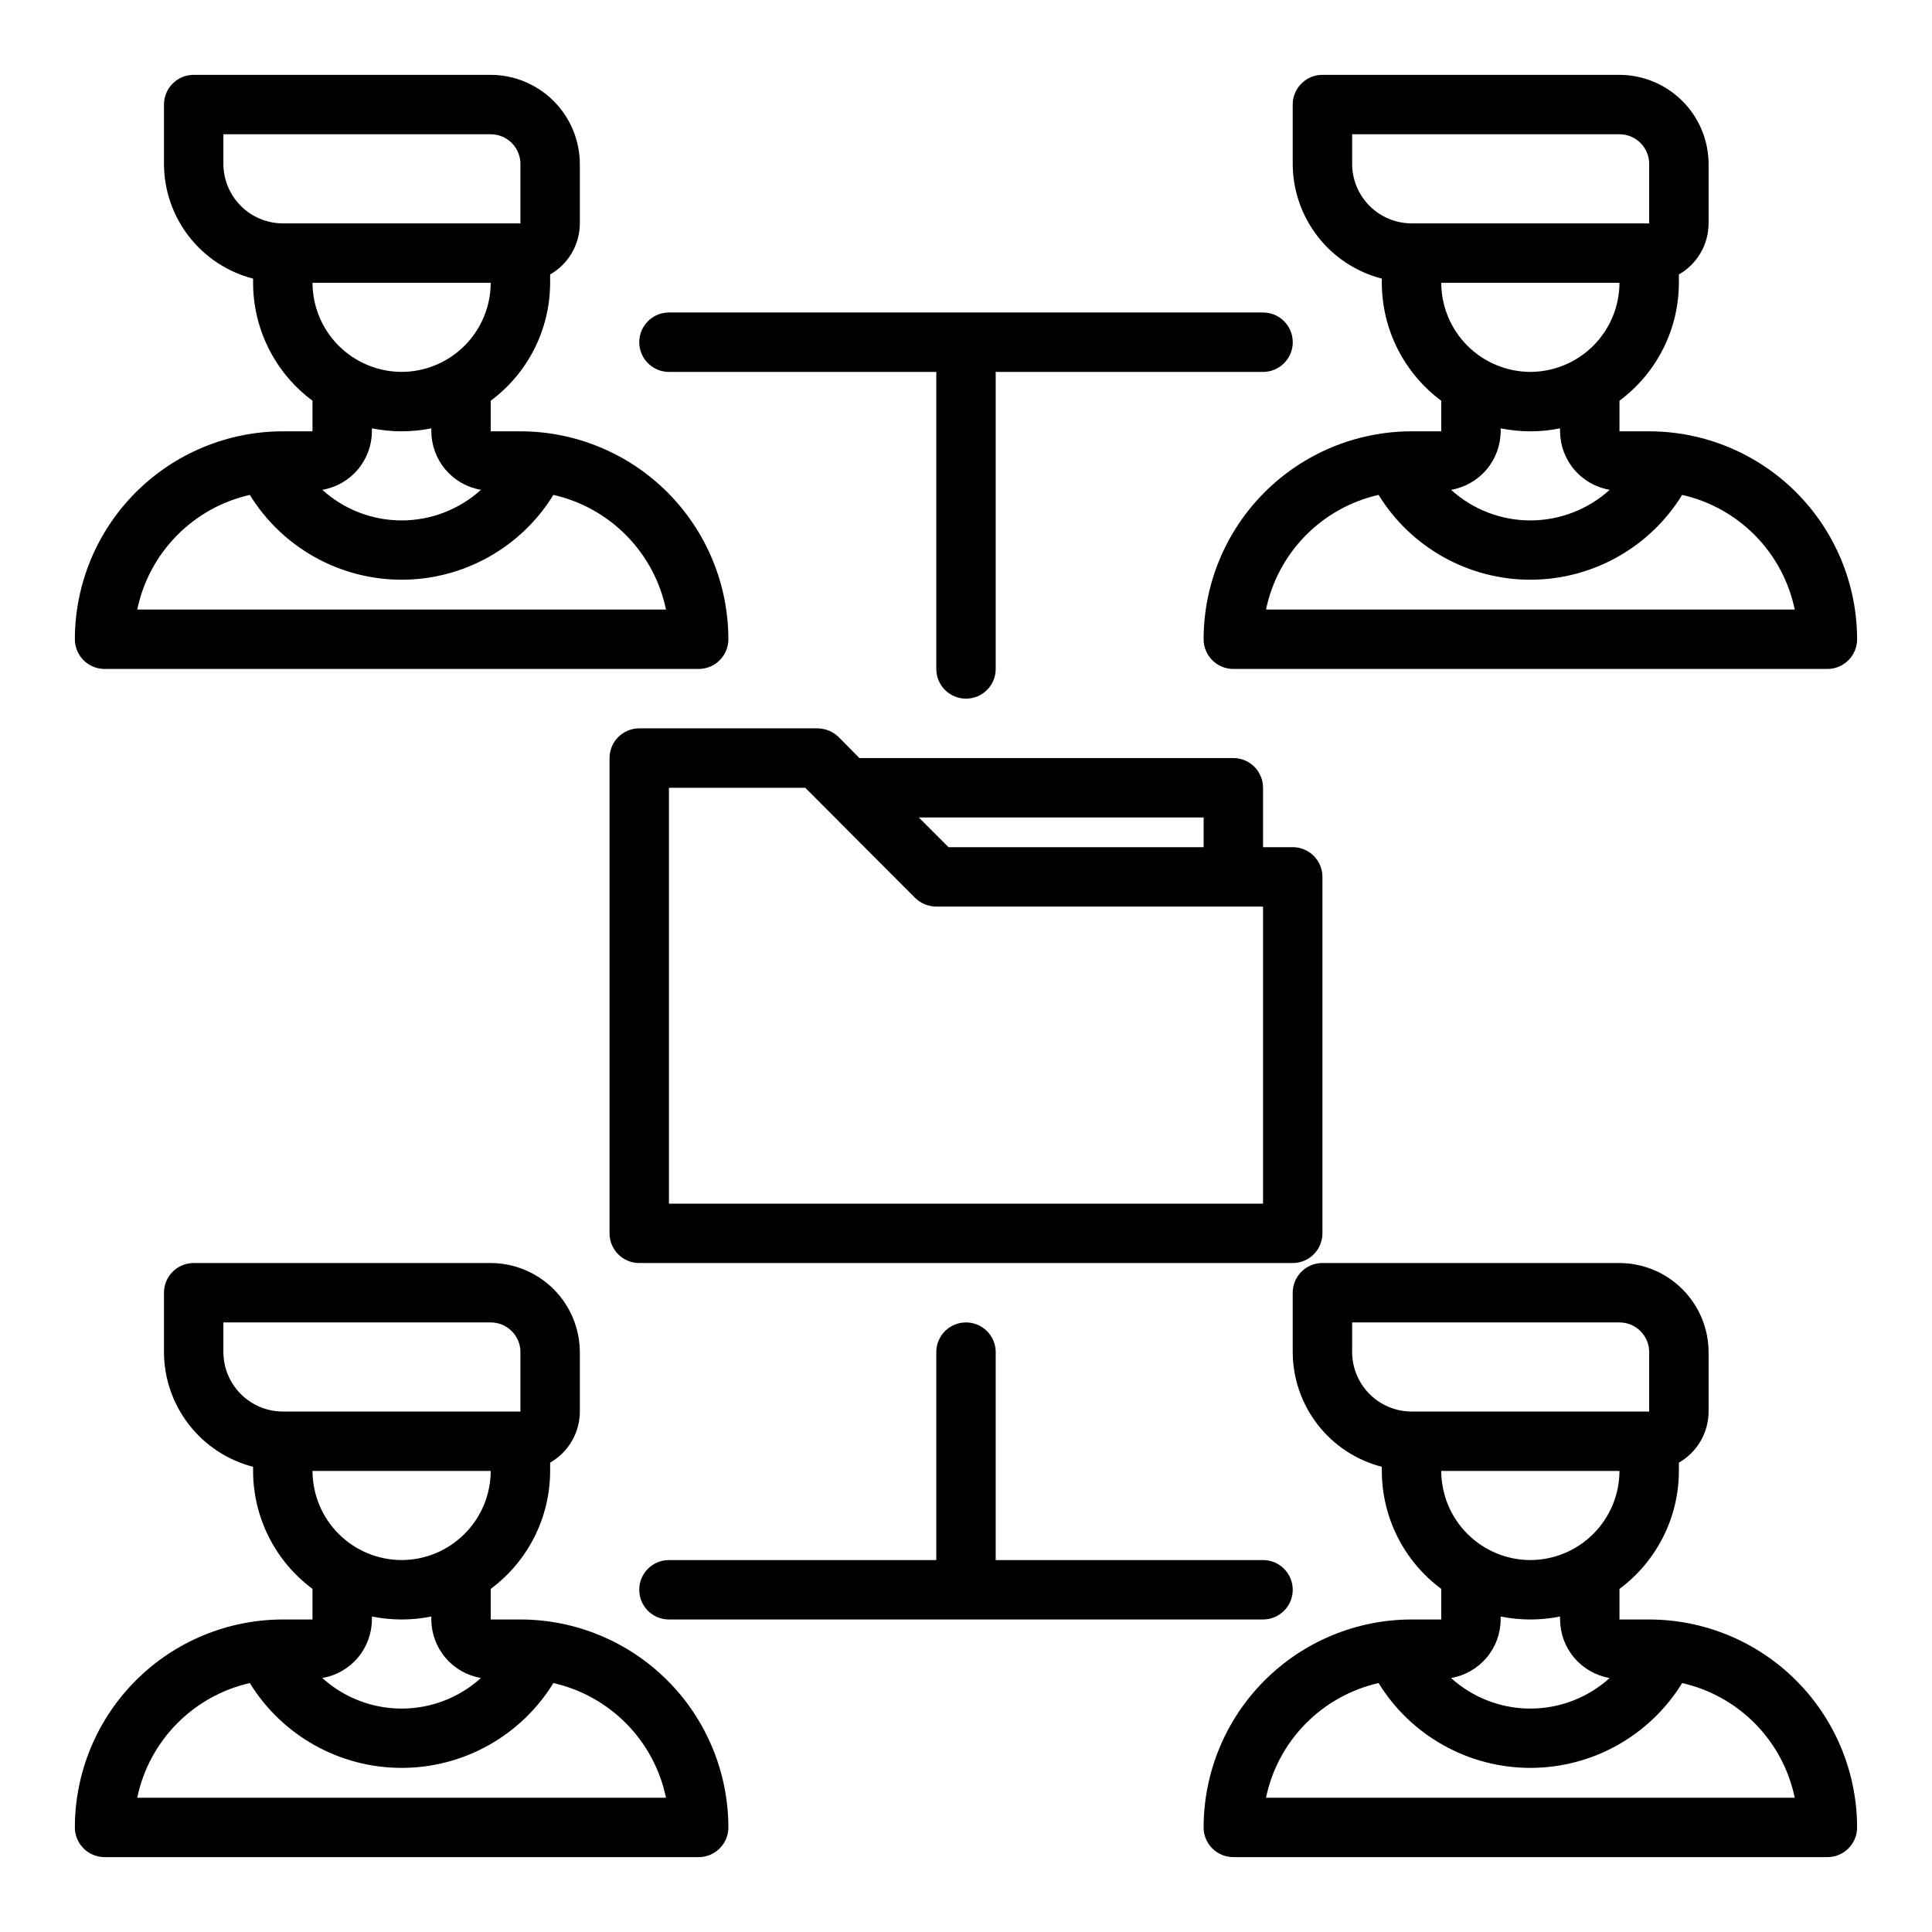 <?xml version="1.0" encoding="UTF-8"?>
<!-- Uploaded to: SVG Repo, www.svgrepo.com, Generator: SVG Repo Mixer Tools -->
<svg fill="#000000" width="800px" height="800px" version="1.1" viewBox="144 144 512 512" xmlns="http://www.w3.org/2000/svg">
 <g>
  <path d="m486.59 368.51h-7.871v-15.746c0-2.086-0.828-4.09-2.305-5.566-1.477-1.477-3.481-2.305-5.566-2.305h-99.109l-5.512-5.59c-1.5-1.449-3.5-2.266-5.59-2.281h-47.23c-4.348 0-7.871 3.523-7.871 7.871v125.95c0 2.086 0.828 4.09 2.305 5.566 1.477 1.477 3.481 2.305 5.566 2.305h173.18c2.09 0 4.09-0.828 5.566-2.305 1.477-1.477 2.305-3.481 2.305-5.566v-94.465c0-2.09-0.828-4.09-2.305-5.566-1.477-1.477-3.477-2.305-5.566-2.305zm-23.617-7.871v7.871h-67.617l-7.871-7.871zm15.742 102.34h-157.44v-110.21h36.133l29.125 29.207h0.004c1.5 1.449 3.5 2.266 5.586 2.281h86.594z"/>
  <path d="m581.05 258.3h-7.871v-8.105c9.891-7.344 15.73-18.934 15.742-31.254v-2.203c2.387-1.367 4.371-3.336 5.754-5.715 1.383-2.375 2.113-5.074 2.121-7.824v-15.746c-0.02-6.258-2.516-12.254-6.938-16.676-4.426-4.426-10.422-6.922-16.68-6.941h-78.723c-4.348 0-7.871 3.527-7.871 7.875v15.742c0.023 6.965 2.356 13.723 6.625 19.223 4.273 5.496 10.25 9.422 16.992 11.164v1.102c0.016 12.32 5.852 23.91 15.742 31.254v8.105h-7.871c-14.609 0.02-28.613 5.828-38.945 16.16-10.332 10.328-16.141 24.336-16.156 38.945 0 2.086 0.828 4.09 2.305 5.566 1.477 1.477 3.477 2.305 5.566 2.305h157.44c2.086 0 4.09-0.828 5.566-2.305 1.473-1.477 2.305-3.481 2.305-5.566-0.02-14.609-5.828-28.617-16.16-38.945-10.328-10.332-24.336-16.141-38.945-16.16zm-31.488-15.742c-6.258-0.02-12.254-2.512-16.68-6.938-4.422-4.426-6.918-10.422-6.938-16.68h47.234c-0.02 6.258-2.512 12.254-6.938 16.68-4.426 4.426-10.422 6.918-16.68 6.938zm21.02 31.25c-5.758 5.219-13.25 8.109-21.02 8.109-7.769 0-15.262-2.891-21.02-8.109 3.668-0.625 6.996-2.523 9.398-5.359 2.406-2.836 3.731-6.43 3.75-10.148v-0.789 0.004c5.195 1.051 10.547 1.051 15.742 0v0.785c0.02 3.719 1.348 7.312 3.75 10.148 2.406 2.836 5.734 4.734 9.398 5.359zm-52.508-70.609c-4.172-0.016-8.168-1.676-11.117-4.625-2.949-2.953-4.613-6.949-4.625-11.121v-7.871h70.848c2.086 0 4.09 0.828 5.566 2.305 1.477 1.477 2.305 3.481 2.305 5.566v15.746zm-38.57 102.34c1.531-7.394 5.16-14.191 10.453-19.578 5.289-5.387 12.016-9.141 19.379-10.809 8.598 13.969 23.824 22.477 40.227 22.477s31.629-8.508 40.227-22.477c7.363 1.668 14.09 5.422 19.383 10.809 5.289 5.387 8.918 12.184 10.453 19.578z"/>
  <path d="m281.92 258.3h-7.871v-8.105c9.891-7.344 15.73-18.934 15.742-31.254v-2.203c2.387-1.367 4.371-3.336 5.754-5.715 1.379-2.375 2.113-5.074 2.121-7.824v-15.746c-0.02-6.258-2.516-12.254-6.941-16.676-4.422-4.426-10.418-6.922-16.676-6.941h-78.723c-4.348 0-7.871 3.527-7.871 7.875v15.742c0.023 6.965 2.352 13.723 6.625 19.223 4.273 5.496 10.25 9.422 16.992 11.164v1.102c0.016 12.32 5.852 23.91 15.742 31.254v8.105h-7.871c-14.609 0.02-28.613 5.828-38.945 16.16-10.332 10.328-16.141 24.336-16.16 38.945 0 2.086 0.832 4.09 2.309 5.566 1.477 1.477 3.477 2.305 5.566 2.305h157.44c2.09 0 4.094-0.828 5.566-2.305 1.477-1.477 2.309-3.481 2.309-5.566-0.02-14.609-5.828-28.617-16.16-38.945-10.328-10.332-24.336-16.141-38.945-16.16zm-31.488-15.742c-6.258-0.02-12.254-2.512-16.68-6.938-4.422-4.426-6.918-10.422-6.938-16.68h47.234c-0.02 6.258-2.512 12.254-6.938 16.68-4.426 4.426-10.422 6.918-16.68 6.938zm21.02 31.25c-5.758 5.219-13.25 8.109-21.02 8.109-7.769 0-15.262-2.891-21.02-8.109 3.668-0.625 6.996-2.523 9.398-5.359 2.406-2.836 3.731-6.43 3.75-10.148v-0.789 0.004c5.195 1.051 10.547 1.051 15.742 0v0.785c0.02 3.719 1.348 7.312 3.75 10.148 2.406 2.836 5.731 4.734 9.398 5.359zm-52.508-70.609c-4.172-0.016-8.168-1.676-11.117-4.625-2.949-2.953-4.613-6.949-4.625-11.121v-7.871h70.848c2.086 0 4.09 0.828 5.566 2.305 1.477 1.477 2.305 3.481 2.305 5.566v15.746zm-38.574 102.34c1.535-7.394 5.164-14.191 10.457-19.578 5.289-5.387 12.016-9.141 19.379-10.809 8.598 13.969 23.824 22.477 40.227 22.477 16.402 0 31.629-8.508 40.227-22.477 7.363 1.668 14.09 5.422 19.383 10.809 5.289 5.387 8.918 12.184 10.453 19.578z"/>
  <path d="m281.92 573.18h-7.871v-8.109c9.891-7.344 15.73-18.93 15.742-31.25v-2.207c2.387-1.363 4.371-3.336 5.754-5.711 1.379-2.379 2.113-5.078 2.121-7.828v-15.742c-0.02-6.258-2.516-12.254-6.941-16.68-4.422-4.426-10.418-6.918-16.676-6.938h-78.723c-4.348 0-7.871 3.523-7.871 7.871v15.746c0.023 6.961 2.352 13.723 6.625 19.219 4.273 5.5 10.25 9.426 16.992 11.168v1.102c0.016 12.32 5.852 23.906 15.742 31.25v8.109h-7.871c-14.609 0.016-28.613 5.828-38.945 16.156-10.332 10.332-16.141 24.34-16.16 38.949 0 2.086 0.832 4.09 2.309 5.566 1.477 1.473 3.477 2.305 5.566 2.305h157.44c2.09 0 4.094-0.832 5.566-2.305 1.477-1.477 2.309-3.481 2.309-5.566-0.02-14.609-5.828-28.617-16.16-38.949-10.328-10.328-24.336-16.141-38.945-16.156zm-31.488-15.742v-0.004c-6.258-0.016-12.254-2.512-16.68-6.938-4.422-4.422-6.918-10.418-6.938-16.676h47.234c-0.02 6.258-2.512 12.254-6.938 16.676-4.426 4.426-10.422 6.922-16.68 6.938zm21.02 31.25c-5.758 5.219-13.25 8.105-21.02 8.105-7.769 0-15.262-2.887-21.02-8.105 3.668-0.625 6.996-2.523 9.398-5.359 2.406-2.836 3.731-6.43 3.75-10.148v-0.789c5.195 1.051 10.547 1.051 15.742 0v0.789c0.02 3.719 1.348 7.312 3.75 10.148 2.406 2.836 5.731 4.734 9.398 5.359zm-52.508-70.613c-4.172-0.012-8.168-1.676-11.117-4.625s-4.613-6.945-4.625-11.117v-7.875h70.848c2.086 0 4.09 0.832 5.566 2.309 1.477 1.477 2.305 3.477 2.305 5.566v15.742zm-38.574 102.34c1.535-7.391 5.164-14.188 10.457-19.574 5.289-5.387 12.016-9.141 19.379-10.812 8.598 13.973 23.824 22.48 40.227 22.48 16.402 0 31.629-8.508 40.227-22.48 7.363 1.672 14.09 5.426 19.383 10.812 5.289 5.387 8.918 12.184 10.453 19.574z"/>
  <path d="m581.05 573.18h-7.871v-8.109c9.891-7.344 15.73-18.93 15.742-31.25v-2.207c2.387-1.363 4.371-3.336 5.754-5.711 1.383-2.379 2.113-5.078 2.121-7.828v-15.742c-0.02-6.258-2.516-12.254-6.938-16.68-4.426-4.426-10.422-6.918-16.68-6.938h-78.723c-4.348 0-7.871 3.523-7.871 7.871v15.746c0.023 6.961 2.356 13.723 6.625 19.219 4.273 5.5 10.25 9.426 16.992 11.168v1.102c0.016 12.32 5.852 23.906 15.742 31.25v8.109h-7.871c-14.609 0.016-28.613 5.828-38.945 16.156-10.332 10.332-16.141 24.34-16.156 38.949 0 2.086 0.828 4.09 2.305 5.566 1.477 1.473 3.477 2.305 5.566 2.305h157.44c2.086 0 4.09-0.832 5.566-2.305 1.473-1.477 2.305-3.481 2.305-5.566-0.02-14.609-5.828-28.617-16.16-38.949-10.328-10.328-24.336-16.141-38.945-16.156zm-31.488-15.742v-0.004c-6.258-0.016-12.254-2.512-16.68-6.938-4.422-4.422-6.918-10.418-6.938-16.676h47.234c-0.02 6.258-2.512 12.254-6.938 16.676-4.426 4.426-10.422 6.922-16.68 6.938zm21.02 31.25c-5.758 5.219-13.25 8.105-21.02 8.105-7.769 0-15.262-2.887-21.02-8.105 3.668-0.625 6.996-2.523 9.398-5.359 2.406-2.836 3.731-6.43 3.75-10.148v-0.789c5.195 1.051 10.547 1.051 15.742 0v0.789c0.02 3.719 1.348 7.312 3.75 10.148 2.406 2.836 5.734 4.734 9.398 5.359zm-52.508-70.613c-4.172-0.012-8.168-1.676-11.117-4.625-2.949-2.949-4.613-6.945-4.625-11.117v-7.875h70.848c2.086 0 4.09 0.832 5.566 2.309 1.477 1.477 2.305 3.477 2.305 5.566v15.742zm-38.57 102.34c1.531-7.391 5.16-14.188 10.453-19.574 5.289-5.387 12.016-9.141 19.379-10.812 8.598 13.973 23.824 22.48 40.227 22.48s31.629-8.508 40.227-22.48c7.363 1.672 14.09 5.426 19.383 10.812 5.289 5.387 8.918 12.184 10.453 19.574z"/>
  <path d="m321.28 242.56h70.848v78.719c0 4.348 3.527 7.871 7.875 7.871s7.871-3.523 7.871-7.871v-78.719h70.848c4.348 0 7.871-3.523 7.871-7.871s-3.523-7.875-7.871-7.875h-157.44c-4.348 0-7.871 3.527-7.871 7.875s3.523 7.871 7.871 7.871z"/>
  <path d="m486.59 565.31c0-2.09-0.828-4.09-2.305-5.566-1.477-1.477-3.481-2.309-5.566-2.309h-70.848v-55.102c0-4.348-3.523-7.875-7.871-7.875s-7.875 3.527-7.875 7.875v55.105l-70.848-0.004c-4.348 0-7.871 3.527-7.871 7.875s3.523 7.871 7.871 7.871h157.44c2.086 0 4.09-0.828 5.566-2.305 1.477-1.477 2.305-3.481 2.305-5.566z"/>
 </g>
</svg>